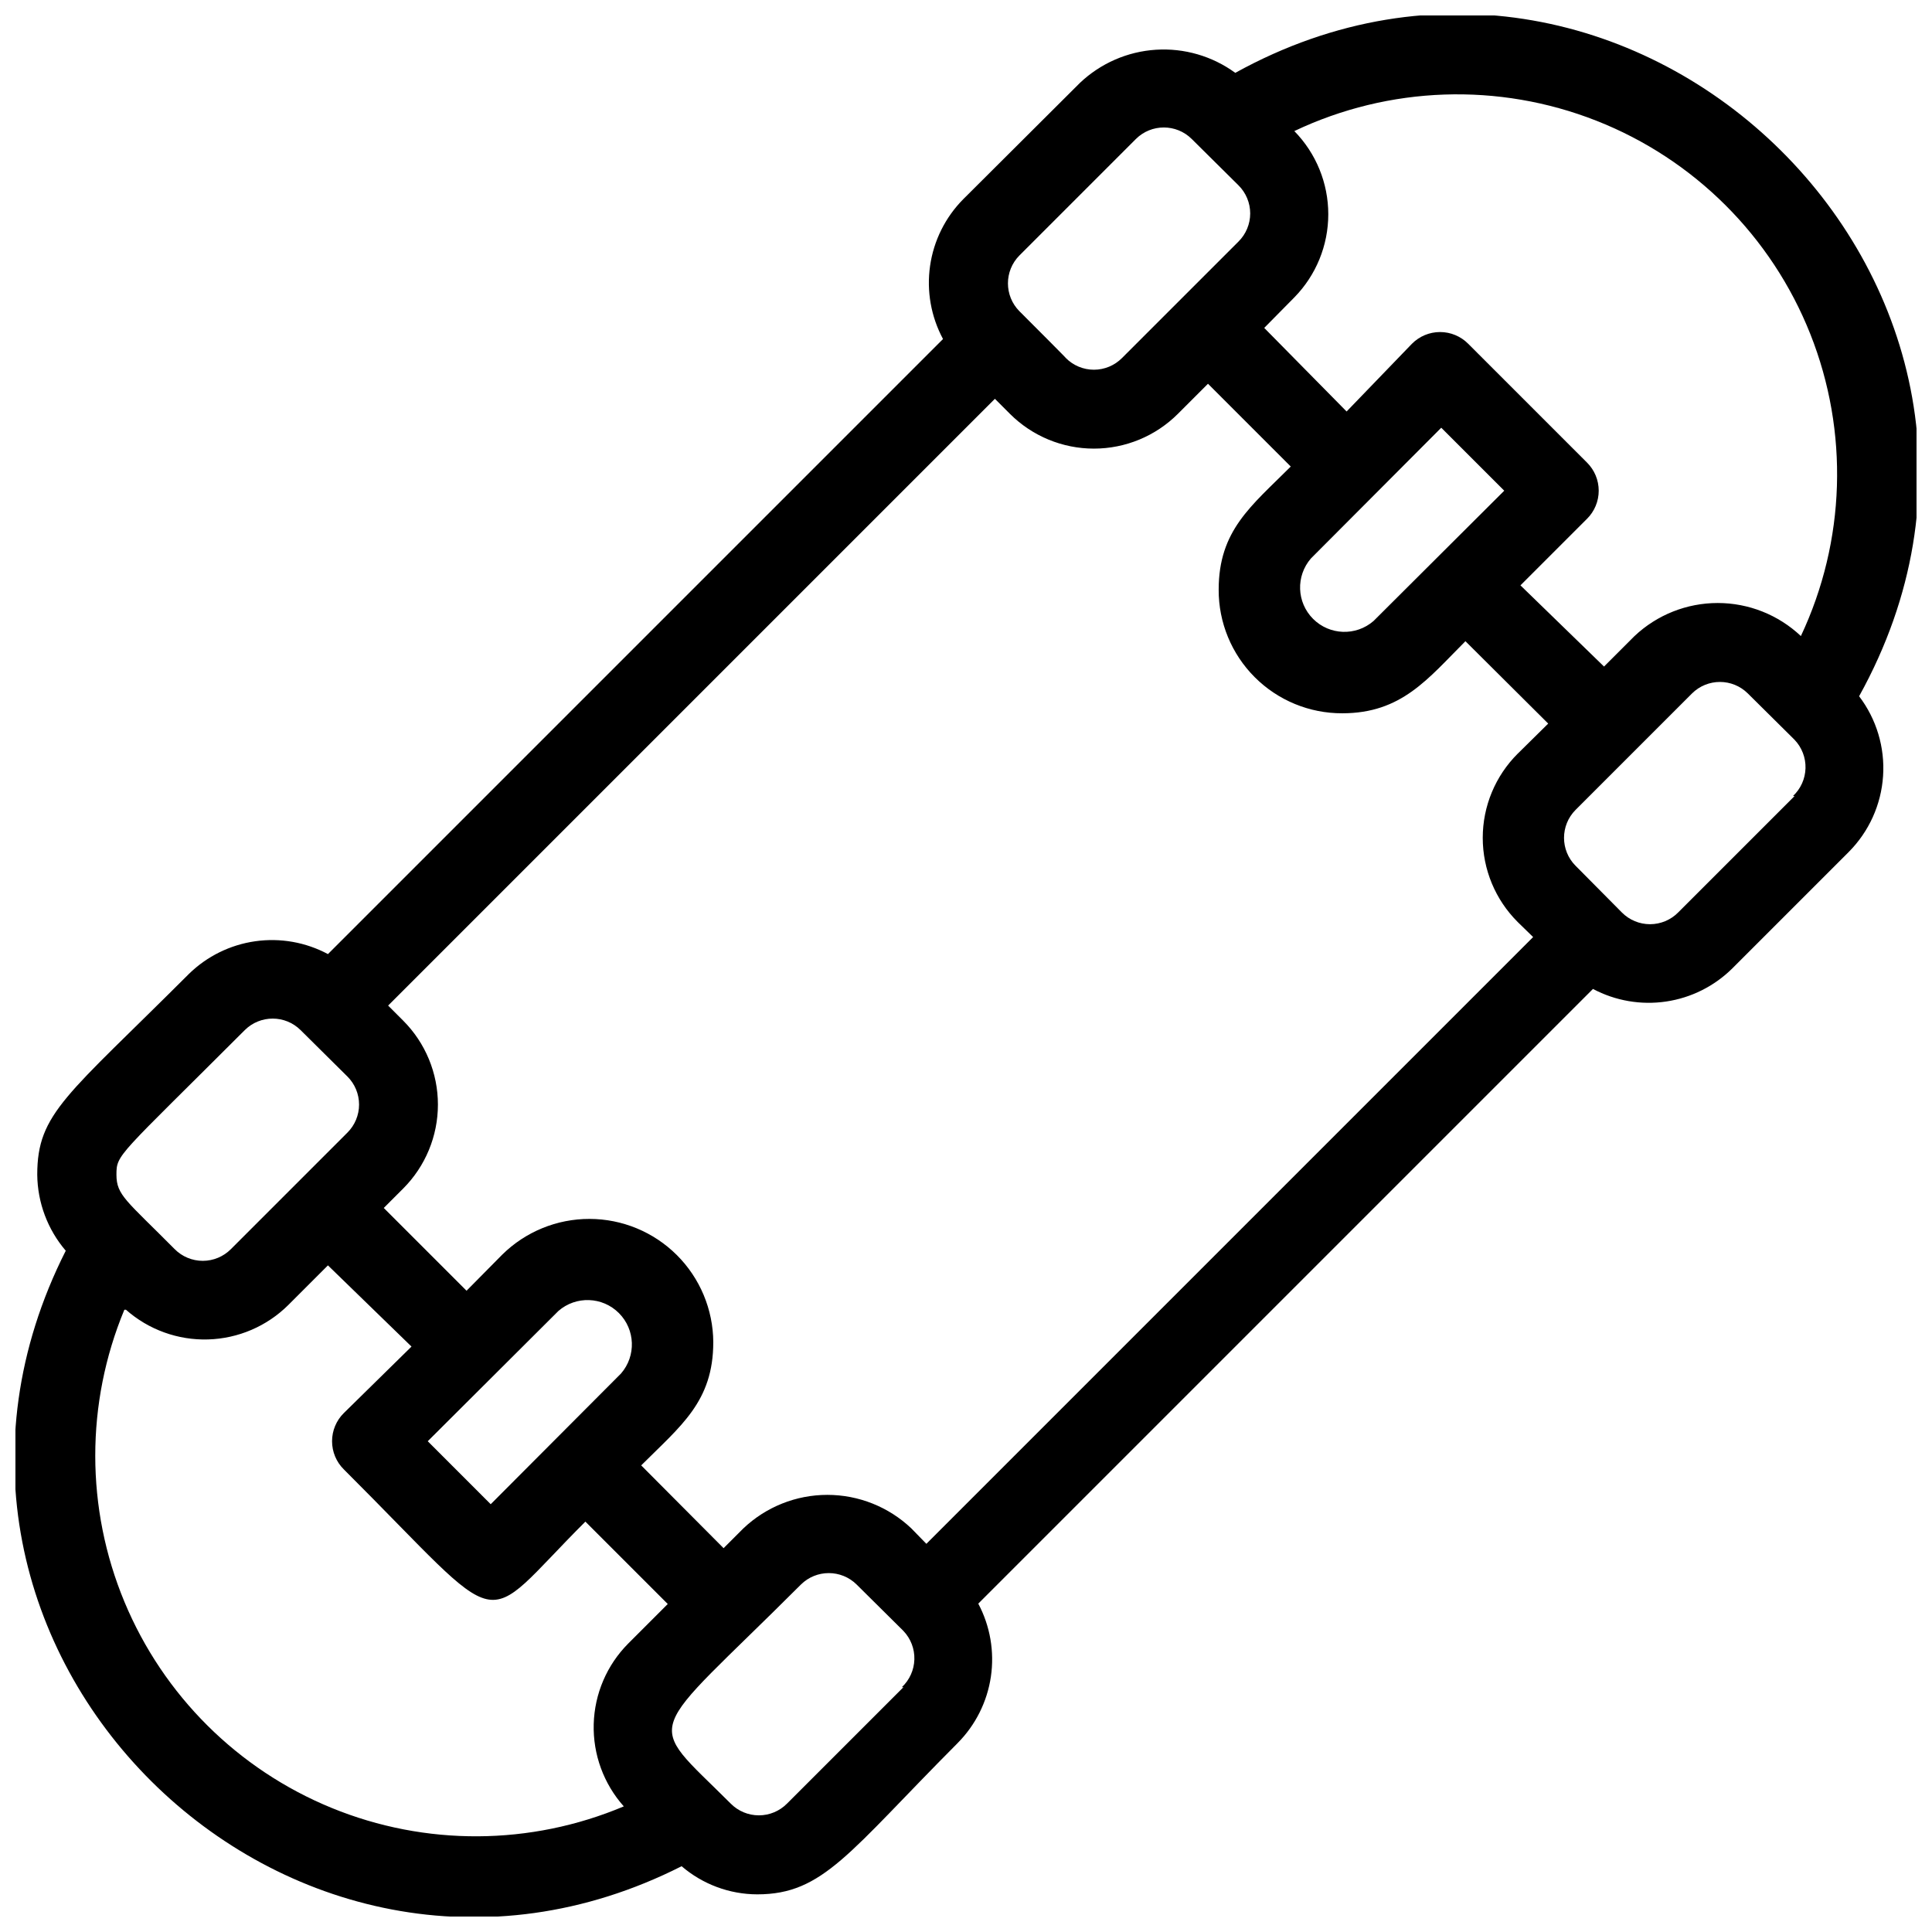 <?xml version="1.0" encoding="UTF-8"?>
<!-- Uploaded to: ICON Repo, www.iconrepo.com, Generator: ICON Repo Mixer Tools -->
<svg width="800px" height="800px" version="1.1" viewBox="144 144 512 512" xmlns="http://www.w3.org/2000/svg">
 <defs>
  <clipPath id="a">
   <path d="m148.09 148.09h503.81v503.81h-503.81z"/>
  </clipPath>
 </defs>
 <g clip-path="url(#a)">
  <path d="m471.37 163.31c-6.082-4.441-13.531-6.609-21.047-6.129-7.516 0.48-14.625 3.578-20.098 8.754l-30.961 30.859c-4.742 4.789-7.82 10.973-8.781 17.641-0.965 6.672 0.238 13.473 3.426 19.41l-163 163c-5.902-3.156-12.652-4.348-19.277-3.402-6.625 0.945-12.777 3.973-17.562 8.648-32.328 32.328-40.199 36.84-40.199 53.215 0.074 7.398 2.75 14.531 7.555 20.152-53.109 104.96 59.301 215.7 163.21 163.11 5.582 4.793 12.691 7.438 20.047 7.453 17.527 0 24.246-11.125 53.109-40.094v-0.004c4.734-4.769 7.816-10.93 8.801-17.574 0.98-6.648-0.191-13.438-3.34-19.371l162.9-162.9c5.934 3.152 12.719 4.32 19.367 3.34 6.648-0.98 12.809-4.066 17.578-8.797l30.859-30.859h-0.004c5.356-5.391 8.582-12.531 9.082-20.113 0.504-7.582-1.754-15.086-6.352-21.137 59.305-106.95-59.512-223.67-165.31-165.21zm149.88 149.25c-5.961-5.625-13.844-8.758-22.039-8.758-8.195 0-16.082 3.133-22.043 8.758l-8.082 8.082-22.148-21.516 17.633-17.633h0.004c1.984-1.973 3.102-4.656 3.102-7.453 0-2.801-1.117-5.481-3.102-7.453l-31.488-31.488c-1.973-1.988-4.656-3.106-7.453-3.106-2.801 0-5.481 1.117-7.453 3.106l-17.316 17.949-21.832-22.148 7.977-8.082c5.769-5.883 9-13.797 9-22.039 0-8.242-3.231-16.156-9-22.043 25.148-11.945 54.121-12.941 80.031-2.75 25.91 10.188 46.441 30.656 56.711 56.535 10.273 25.875 9.367 54.852-2.5 80.039zm-75.047 75.781 4.094 3.988-160.8 160.8-3.988-4.094c-6.008-5.699-13.973-8.879-22.254-8.879s-16.246 3.18-22.25 8.879l-5.246 5.246-21.836-21.938c10.496-10.496 19.102-16.898 19.102-32.645l0.004 0.004c-0.047-8.672-3.519-16.973-9.656-23.094-6.141-6.121-14.453-9.566-23.125-9.586-8.668-0.02-16.996 3.391-23.164 9.484l-9.445 9.551-21.938-21.938 5.144-5.144c5.894-5.902 9.207-13.906 9.207-22.25s-3.312-16.348-9.207-22.25l-3.988-3.988 160.8-160.8 3.988 3.988c5.906 5.898 13.906 9.211 22.254 9.211 8.344 0 16.348-3.312 22.25-9.211l7.977-7.977 21.938 21.938c-10.496 10.496-19.102 16.898-19.102 32.645v-0.004c-0.031 8.695 3.41 17.039 9.559 23.188 6.148 6.148 14.492 9.59 23.188 9.562 15.742 0 22.672-9.133 32.645-19.102l21.938 21.832-8.082 7.977-0.004-0.004c-5.926 5.91-9.262 13.934-9.262 22.305 0 8.371 3.336 16.398 9.262 22.305zm-254.21 103.07c4.66-4.047 11.652-3.801 16.02 0.566 4.363 4.363 4.609 11.359 0.562 16.02l-34.531 34.637-16.688-16.691zm216.01-182.84c-4.66 4.047-11.656 3.801-16.02-0.562-4.367-4.367-4.613-11.359-0.566-16.02l34.531-34.637 16.691 16.688zm-93.836-96.879 30.859-30.859c4.094-4.066 10.703-4.066 14.797 0l12.387 12.281c1.988 1.973 3.106 4.652 3.106 7.453 0 2.797-1.117 5.481-3.106 7.453l-30.859 30.855c-1.969 1.988-4.652 3.106-7.449 3.106-2.801 0-5.484-1.117-7.453-3.106 0 0 1.785 1.68-12.281-12.387v0.004c-4.07-4.094-4.07-10.707 0-14.801zm-205.3 205.3c4.094-4.07 10.703-4.07 14.797 0l12.387 12.281v-0.004c1.988 1.973 3.106 4.656 3.106 7.453 0 2.801-1.117 5.481-3.106 7.453l-30.859 30.859c-1.969 1.984-4.652 3.102-7.453 3.102-2.797 0-5.481-1.117-7.449-3.102-12.805-12.91-15.43-14.273-15.43-19.734 0-5.457 0.418-4.723 34.008-38.309zm-31.488 74.102c5.992 5.293 13.773 8.105 21.766 7.871 7.992-0.234 15.594-3.496 21.266-9.133l10.496-10.496 22.148 21.52-17.949 17.633c-1.988 1.969-3.106 4.652-3.106 7.449 0 2.801 1.117 5.484 3.106 7.453 44.504 44.398 35.059 42.719 64.027 13.855l21.832 21.832-10.496 10.496c-5.652 5.691-8.914 13.324-9.129 21.34s2.637 15.812 7.973 21.797c-24.727 10.43-52.59 10.578-77.426 0.406-24.836-10.172-44.594-29.82-54.902-54.598s-10.32-52.641-0.027-77.426zm206.04 100.03-30.859 30.859v-0.004c-1.969 1.988-4.652 3.106-7.449 3.106-2.801 0-5.484-1.117-7.453-3.106-23.195-23.195-23.195-16.27 18.578-58.043 4.094-4.066 10.707-4.066 14.801 0l12.387 12.281h-0.004c1.934 2.027 2.977 4.742 2.898 7.539-0.078 2.801-1.273 5.453-3.316 7.367zm236.16-236.16-30.859 30.859 0.004-0.004c-1.973 1.988-4.656 3.106-7.453 3.106-2.801 0-5.481-1.117-7.453-3.106l-12.281-12.387v0.004c-4.07-4.094-4.07-10.707 0-14.801l30.859-30.859c4.094-4.07 10.707-4.07 14.801 0l12.387 12.281h-0.004c1.934 2.027 2.977 4.742 2.898 7.539-0.078 2.801-1.273 5.449-3.316 7.363z"/>
 </g>
</svg>